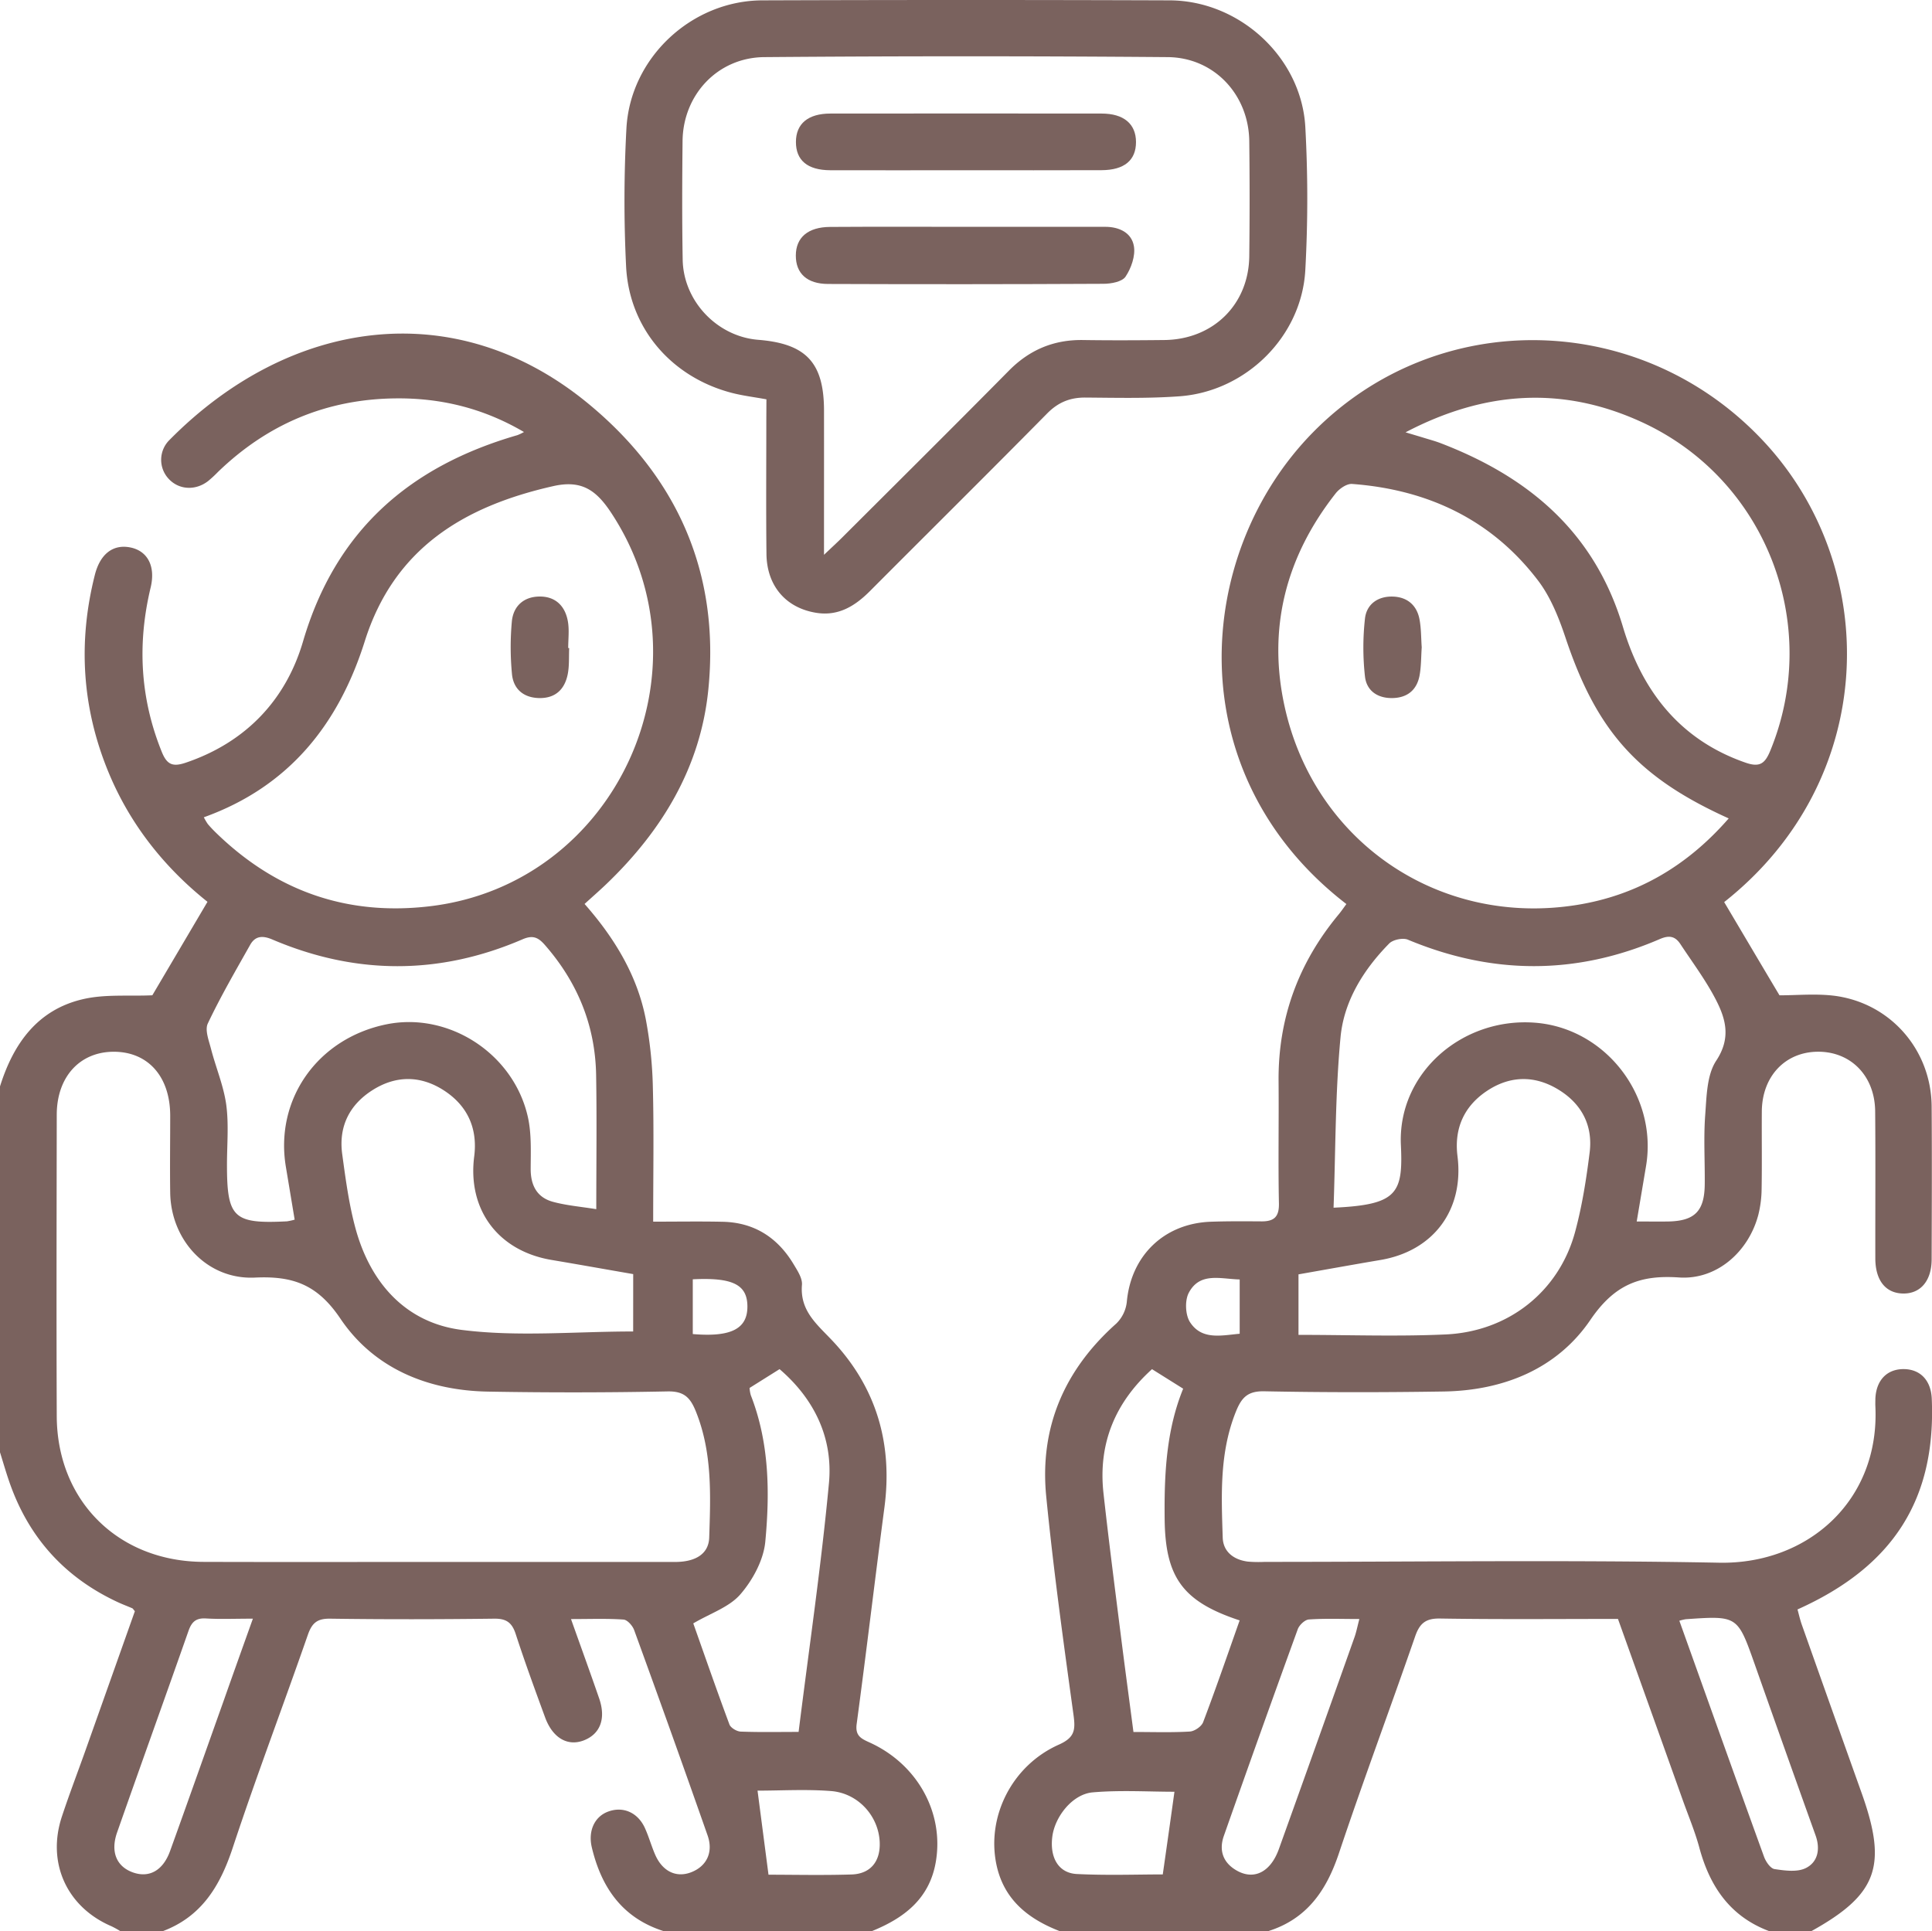 <svg viewBox="0 0 1082.55 1082.3" xmlns="http://www.w3.org/2000/svg"><defs><style>.cls-1{fill:#7a625e;}</style></defs><g data-name="Layer 2" id="Layer_2"><g data-name="Layer 1" id="Layer_1-2"><path d="M594.07,1082.3c-18-6.92-31.84-17.87-35.85-37.91-5.33-26.68,8.92-55.05,35.06-66.7,9-4,9.38-8.3,8.23-16.68-5.61-40.76-11.27-81.55-15.29-122.49-3.78-38.64,10.2-70.94,39.31-96.85a20,20,0,0,0,5.85-12.1c2.34-25.9,20.89-44,47.11-44.92,9.5-.33,19-.26,28.53-.2,6.91,0,9.75-2.58,9.6-10.07-.47-22.88,0-45.79-.2-68.68-.26-35.25,11.2-66.19,33.63-93.22,1.55-1.87,2.92-3.9,4.37-5.85-94.7-73-85.27-196.55-18.83-264.24,69.67-71,184.07-68.69,252.8,5.13,66,70.92,64.54,189.42-22.29,258,10.56,17.8,21,35.49,31,52.25,9.58,0,20-1,30.25.19,31.67,3.83,54.77,30.2,55,62.08.2,28.53.09,57.06,0,85.6,0,12.09-6.22,19.39-16,19.24s-15.54-7.34-15.56-19.7c-.06-27.48.16-55-.09-82.43-.18-19.74-13.52-33.38-31.91-33.37s-31.45,13.69-31.6,33.45c-.1,14.44.13,28.89-.11,43.32a62,62,0,0,1-1.83,14.57c-5.42,20.72-23.29,36.63-44.48,35.16-22.16-1.52-36.28,4.16-49.65,23.8-18.7,27.47-48.75,39.59-82.28,40.11s-67,.54-100.41-.12c-9.18-.18-12.66,3.35-15.84,11.2-9.33,23-8.24,46.93-7.47,70.8.26,7.91,6.11,12.39,14,13.43a71.74,71.74,0,0,0,9.51.17c84.91,0,169.84-1.16,254.72.46,49.33.93,90-34.52,87.47-87.66-.07-1.41,0-2.82,0-4.23.43-10.51,6.67-16.85,16.31-16.6,9.09.25,14.86,6.5,15.29,16.59,2.42,56.23-21.46,94-75.23,118.09.77,2.76,1.41,5.72,2.41,8.55q16.71,47.18,33.52,94.33c14.62,40.94,8.82,56.89-28.3,77.47H991.53c-22-8.16-33.46-25-39.35-46.87-2.46-9.11-6.17-17.9-9.35-26.82-12-33.67-24.08-67.34-36.24-101.35-33.63,0-66.7.32-99.75-.22-8.31-.14-11.51,3-14,10.32-14,40.44-29,80.54-42.57,121.13-7,21-18,37-39.89,43.81ZM968.64,458.63c-51.1-23.06-74-49.07-91.42-101.2-3.74-11.19-8.34-22.8-15.38-32.06-26-34.19-61.83-51-104.2-54.17-3-.22-7.13,2.62-9.2,5.24-27.93,35.51-38.38,75.69-28.55,119.85,16.86,75.8,86.78,123.08,163.56,110.85C917.19,501.77,945.34,485.38,968.64,458.63ZM787.57,242.27c4.8,1.44,7.77,2.32,10.74,3.23s6.09,1.75,9,2.88c49.48,19,86.27,50,102.09,103,10.65,35.63,31.71,63.19,68.66,76,8,2.78,10.91.53,13.9-6.75,29-70.65-2.43-152.18-72.11-184.12C875.73,216.27,832.06,218.93,787.57,242.27ZM917.09,684.51c6.67,0,12.24.1,17.8,0,14.72-.32,20.16-5.82,20.32-20.78.14-13-.7-26.09.27-39,.78-10.34.88-22.34,6.18-30.36,8.38-12.69,5.34-23.39-.26-34.23s-13-20.72-19.78-31c-2.88-4.38-6.13-5.24-11.52-2.92-47,20.3-94,20.09-141.24.36-2.79-1.16-8.3,0-10.41,2.1-14.39,14.62-25.37,32.23-27.3,52.42-3,31.68-2.77,63.67-3.92,95.68,35.61-1.62,39-7.86,37.73-35-1.93-40.33,34.3-71.84,75.22-68.66,39.42,3.06,68.71,40.88,62.15,80.26C920.72,663,919.08,672.69,917.09,684.51ZM727.58,748.05c28.31,0,55.42,1,82.43-.24,35.4-1.6,63.62-24.27,72.57-57.49,3.92-14.51,6.28-29.55,8.14-44.49,1.92-15.37-4.67-27.57-17.92-35.48s-27-7.5-39.8,1.11-18.26,21.14-16.33,36.43c3.76,30-13.33,53.14-43.14,58.19-15.41,2.61-30.79,5.39-45.95,8.06Zm-33,160c-32-10.54-41.67-24.23-42-56.92-.26-25,.91-49.72,10.38-72.92l-17.46-10.94c-20.63,18.65-30.27,41.67-27.19,69.51,2.89,26.17,6.28,52.3,9.56,78.43,2.3,18.32,4.78,36.62,7.23,55.38,11.24,0,21.45.36,31.59-.25,2.66-.16,6.54-2.82,7.46-5.25C681.25,946.39,687.74,927.49,694.63,908Zm246.41.23c16,44.65,31.59,88.49,47.45,132.24,1,2.75,3.59,6.55,5.88,6.9,5.77.86,12.69,1.83,17.51-.56,6.78-3.37,8.24-10.63,5.48-18.32q-17.21-48-34.13-96c-9.6-27.15-9.58-27.16-38.64-25.14A27.3,27.3,0,0,0,941,908.25Zm-179.36-1c-10.19,0-19.25-.37-28.24.26-2.25.16-5.38,3.13-6.23,5.48q-21,57.81-41.42,115.83c-2.92,8.3-.31,15.33,7.66,19.63,9.58,5.16,18.63.4,23.19-12.3Q737.91,976.83,759,917.37C760,914.52,760.56,911.53,761.68,907.3Zm-103.61,96.8c-14.61,0-30.31-1-45.78.35-11.33,1-21.2,13.61-22.61,24.86-1.47,11.69,3.46,20.37,13.73,20.89,17,.85,34,.23,48.17.23C653.89,1034,656,1019,658.07,1004.1ZM694.63,717c-10.74-.26-22.35-4.29-28.54,7.51-2.27,4.32-1.93,12.36.71,16.43,6.6,10.16,17.5,7.42,27.83,6.48Z" class="cls-1"></path><path d="M0,608.82C7.45,585,20.83,566,46.18,560c12.53-3,26.08-1.63,39.18-2.25l30.9-52.38c-23.75-18.93-43.23-43-55.45-72.58-14.87-36-17.19-72.91-7.67-110.59,3-11.92,10.37-17.43,20.1-15.37,9.44,2,14.05,10.46,11.16,22.46-7.53,31.4-5.91,62,6.25,92.06,2.88,7.13,6.09,8.53,13.38,6.07,33.73-11.4,56.17-35.22,65.76-67.95,18.27-62.29,59.82-98.18,120.17-115.63a29,29,0,0,0,3.63-1.74C271,228.83,247.23,223,221.81,223.25c-38.78.36-71.94,14.39-99.75,41.3a65.87,65.87,0,0,1-5.41,5c-7.06,5.5-16.27,5-22-1.07a15.6,15.6,0,0,1,.29-21.9c67.51-68.38,160.25-81.65,234.55-20.5,50.05,41.2,74,95.18,67.4,160.4-4.37,43.47-25.9,79-57.1,108.92-3.81,3.65-7.79,7.11-12.24,11.17,16.57,18.84,29.44,39.75,34.27,64.45a232.08,232.08,0,0,1,4,38.68c.61,23.9.17,47.84.17,74.91,13.37,0,26.16-.22,38.94.06,17.68.37,30.79,8.84,39.75,23.8,2.14,3.57,5,7.85,4.67,11.57-1.19,14.6,8.44,22.1,17.14,31.36,24.58,26.18,33.79,57.64,29.08,93.33-5.34,40.45-10.12,81-15.56,121.39-.9,6.7,2.57,8.22,7.35,10.4,26.77,12.2,41.69,39.39,37,66.84-3.54,20.8-17.89,31.59-36,38.9H372.09c-23.23-7.3-35.08-24.33-40.48-47-2.13-9,1.34-17.09,9-20,8.44-3.21,16.82.39,20.81,9.29,2.16,4.79,3.57,9.92,5.66,14.74,4.1,9.46,11.86,13.15,20.22,9.9,8.61-3.34,12.52-11.14,9.18-20.65q-20.24-57.67-41.16-115.09c-.89-2.44-3.79-5.71-5.94-5.86-9.24-.65-18.56-.28-29.43-.28,5.75,16.16,10.88,30.27,15.78,44.47,3.93,11.37.6,20-8.72,23.56-9,3.41-17.35-1.41-21.57-12.92-5.68-15.49-11.36-31-16.46-46.69-2.07-6.36-5.15-8.72-12-8.64-30.64.37-61.3.44-91.94,0-7.4-.12-10.26,2.49-12.57,9.13-13.85,39.81-28.84,79.23-42.06,119.24-7.08,21.43-17.47,38.71-39.52,46.87H67.65a53.68,53.68,0,0,0-5.19-2.87c-25-10.71-36.36-35.53-27.78-61.49,4.07-12.3,8.71-24.42,13.06-36.63,9.35-26.32,18.68-52.64,27.83-78.43-.95-1.12-1.13-1.51-1.42-1.63-2.57-1.11-5.19-2.09-7.73-3.25Q21.48,877.33,5.28,830.6C3.36,825.07,1.75,819.44,0,813.85ZM243,875.31h7.4q63.91,0,127.83,0c11.62,0,18.86-4.58,19.16-13.68.78-23.86,1.78-47.77-7.51-70.75-3.19-7.88-6.75-11.32-15.88-11.14q-50.16,1-100.35.11c-33.92-.55-64.12-13-82.92-40.9-12.9-19.16-26.63-24-47.87-23-26.63,1.29-47.08-20.73-47.49-47.53-.21-14.44,0-28.87,0-43.31-.06-21.72-12.33-35.63-31.45-35.71s-32.09,14-32.12,35.28c-.08,56.34-.23,112.67,0,169,.23,47.56,34.6,81.45,82.33,81.59C157,875.4,200,875.3,243,875.31ZM114.21,458a34.17,34.17,0,0,0,2.24,3.8c1.37,1.61,2.82,3.15,4.33,4.63,33.52,32.73,73.37,47,120.15,41.42,104.38-12.39,159.52-132.66,101.48-220.56-8.34-12.63-16.54-18.45-32.37-14.88-50.12,11.31-89.22,34.84-105.67,87C189.76,405.68,162.17,440.75,114.21,458Zm50.9,225.51c-1.72-10.34-3.32-20-4.93-29.63-6.3-37.88,17.81-72,56.38-79.86,34.82-7.06,71.12,16.26,79.19,51.81,2.13,9.4,1.63,19.49,1.6,29.27,0,9.31,3.62,16,12.53,18.4,7.58,2.06,15.55,2.7,24.23,4.11,0-26,.34-50.59-.09-75.17-.48-27.78-10.42-52-28.77-72.95-3.73-4.25-6.75-5.57-12.46-3.11-46.63,20.11-93.48,20-140.14.13-5.61-2.4-9.65-2-12.46,2.94C132,544,123.58,558.48,116.44,573.56c-1.74,3.68.61,9.6,1.82,14.3,2.69,10.4,7,20.52,8.49,31.07,1.51,11.06.43,22.48.43,33.74,0,29.82,3.65,33.27,33.6,31.76A33.64,33.64,0,0,0,165.11,683.48ZM354.8,714c-15.39-2.67-30.56-5.38-45.76-7.94-30-5.06-47.15-28.21-43.33-58,2-15.72-3.73-28.46-17.07-37.06-13-8.37-26.75-8.4-39.8-.17s-19.18,20.5-17.09,35.91c1.89,13.91,3.75,27.95,7.4,41.45,8.32,30.76,28.22,53.11,59.63,57.09s63.62.87,96,.87Zm92.68,256.52c5.92-47.43,12.69-93.28,17-139.37,2.36-25.32-8.14-47.11-27.67-63.9L420,777.8a19.66,19.66,0,0,0,.69,4.07c10.4,26.6,10.71,54.5,8.12,82.12-1,10.29-7,21.42-13.94,29.43-6.2,7.2-16.76,10.63-26.41,16.31,6.32,17.84,13.07,37.32,20.26,56.64.71,1.9,4.07,3.9,6.27,4C425.45,970.78,436,970.55,447.48,970.55ZM141.7,907.09c-10.19,0-18.27.36-26.3-.12-5.58-.34-8,1.92-9.77,6.94-13.23,37.68-26.78,75.24-40,112.91-3.84,10.88-.36,19.15,8.77,22.44s16.93-.94,20.91-12c10.11-28,20-56.09,30-84.13C130.51,938.36,135.81,923.59,141.7,907.09Zm282.77,96.37c2.09,16.06,4.07,31.22,6.14,47.11,14.33,0,30.45.38,46.54-.13,10.68-.34,16.24-7.38,15.77-18.15-.63-14.54-12-27.39-27.26-28.6C451.78,1002.6,437.74,1003.46,424.47,1003.46ZM388.18,716.91v30.68c21.58,1.84,30.69-3,30.61-15.53C418.71,720,410.75,715.78,388.18,716.91Z" class="cls-1"></path><path d="M429.45,223.78c-7.16-1.31-13.42-2.05-19.46-3.63-33.86-8.85-57.52-36.32-59.18-71.05A750.46,750.46,0,0,1,351,72C353.15,32.34,387.55.34,427.16.2Q541.28-.2,655.4.2c39.17.15,73.79,31.94,76,70.9a732.48,732.48,0,0,1,0,80.21c-2,37.18-33.14,68-70.4,70.76-17.52,1.29-35.19.85-52.79.72-8.66-.06-15.3,2.66-21.5,8.94-32.89,33.35-66.18,66.31-99.24,99.49-8.33,8.36-17.64,14.16-30,12.21-17.13-2.7-27.8-15.12-28-33-.28-25-.08-50-.08-75Zm32.26,87.13c4.78-4.54,7.6-7.11,10.29-9.8,31.14-31.1,62.38-62.09,93.31-93.39,11.58-11.72,25.15-17.41,41.55-17.17,15.14.23,30.28.16,45.42,0,27.42-.25,47.41-19.84,47.72-47q.38-32.2,0-64.42c-.3-26-19.61-46.91-45.72-47.12q-113-.92-226,0c-26.16.21-45.54,21.11-45.82,47-.23,22.17-.32,44.35.07,66.52.41,23.29,19.38,43.07,42.33,44.9,26.85,2.14,36.81,12.8,36.86,39.61C461.74,256.05,461.71,282,461.71,310.91Z" class="cls-1"></path><path d="M796.63,362.75c-.37,5.3-.27,10.63-1.21,15.77-1.45,7.82-6.47,12.31-14.59,12.65-8.58.37-15.06-3.81-16-12.07a146.79,146.79,0,0,1,0-32.46c.92-8.22,7.47-12.68,15.9-12.31,7.9.34,13.18,4.91,14.65,12.74C796.36,352.2,796.25,357.53,796.63,362.75Z" class="cls-1"></path><path d="M318.93,363.19c-.23,4.91.13,9.94-.83,14.7-1.73,8.58-7.09,13.59-16.3,13.29-8.68-.29-14.15-5.22-14.93-13.47a158,158,0,0,1-.07-29.42c.82-8.69,6.72-14,15.71-14s14.29,5.57,15.72,14.13c.8,4.78.15,9.81.15,14.72Z" class="cls-1"></path><path d="M542.27,127.11h77.1c7.86,0,14.79,3.4,16,10.93.89,5.37-1.52,12.26-4.7,17-1.93,2.87-8.1,4-12.38,4q-77.1.39-154.21.09c-11.93,0-18.17-5.95-18.16-15.9,0-10.14,6.82-16,19.21-16.06C490.86,127,516.56,127.11,542.27,127.11Z" class="cls-1"></path><path d="M541.19,95.4c-25.35,0-50.7.08-76,0-12.74-.06-19.22-5.57-19.21-15.83s6.83-15.91,19.24-15.93q76.05-.09,152.09,0c12.39,0,19.23,5.85,19.22,16S630,95.32,617.23,95.37C591.89,95.48,566.54,95.4,541.19,95.4Z" class="cls-1"></path></g></g></svg>